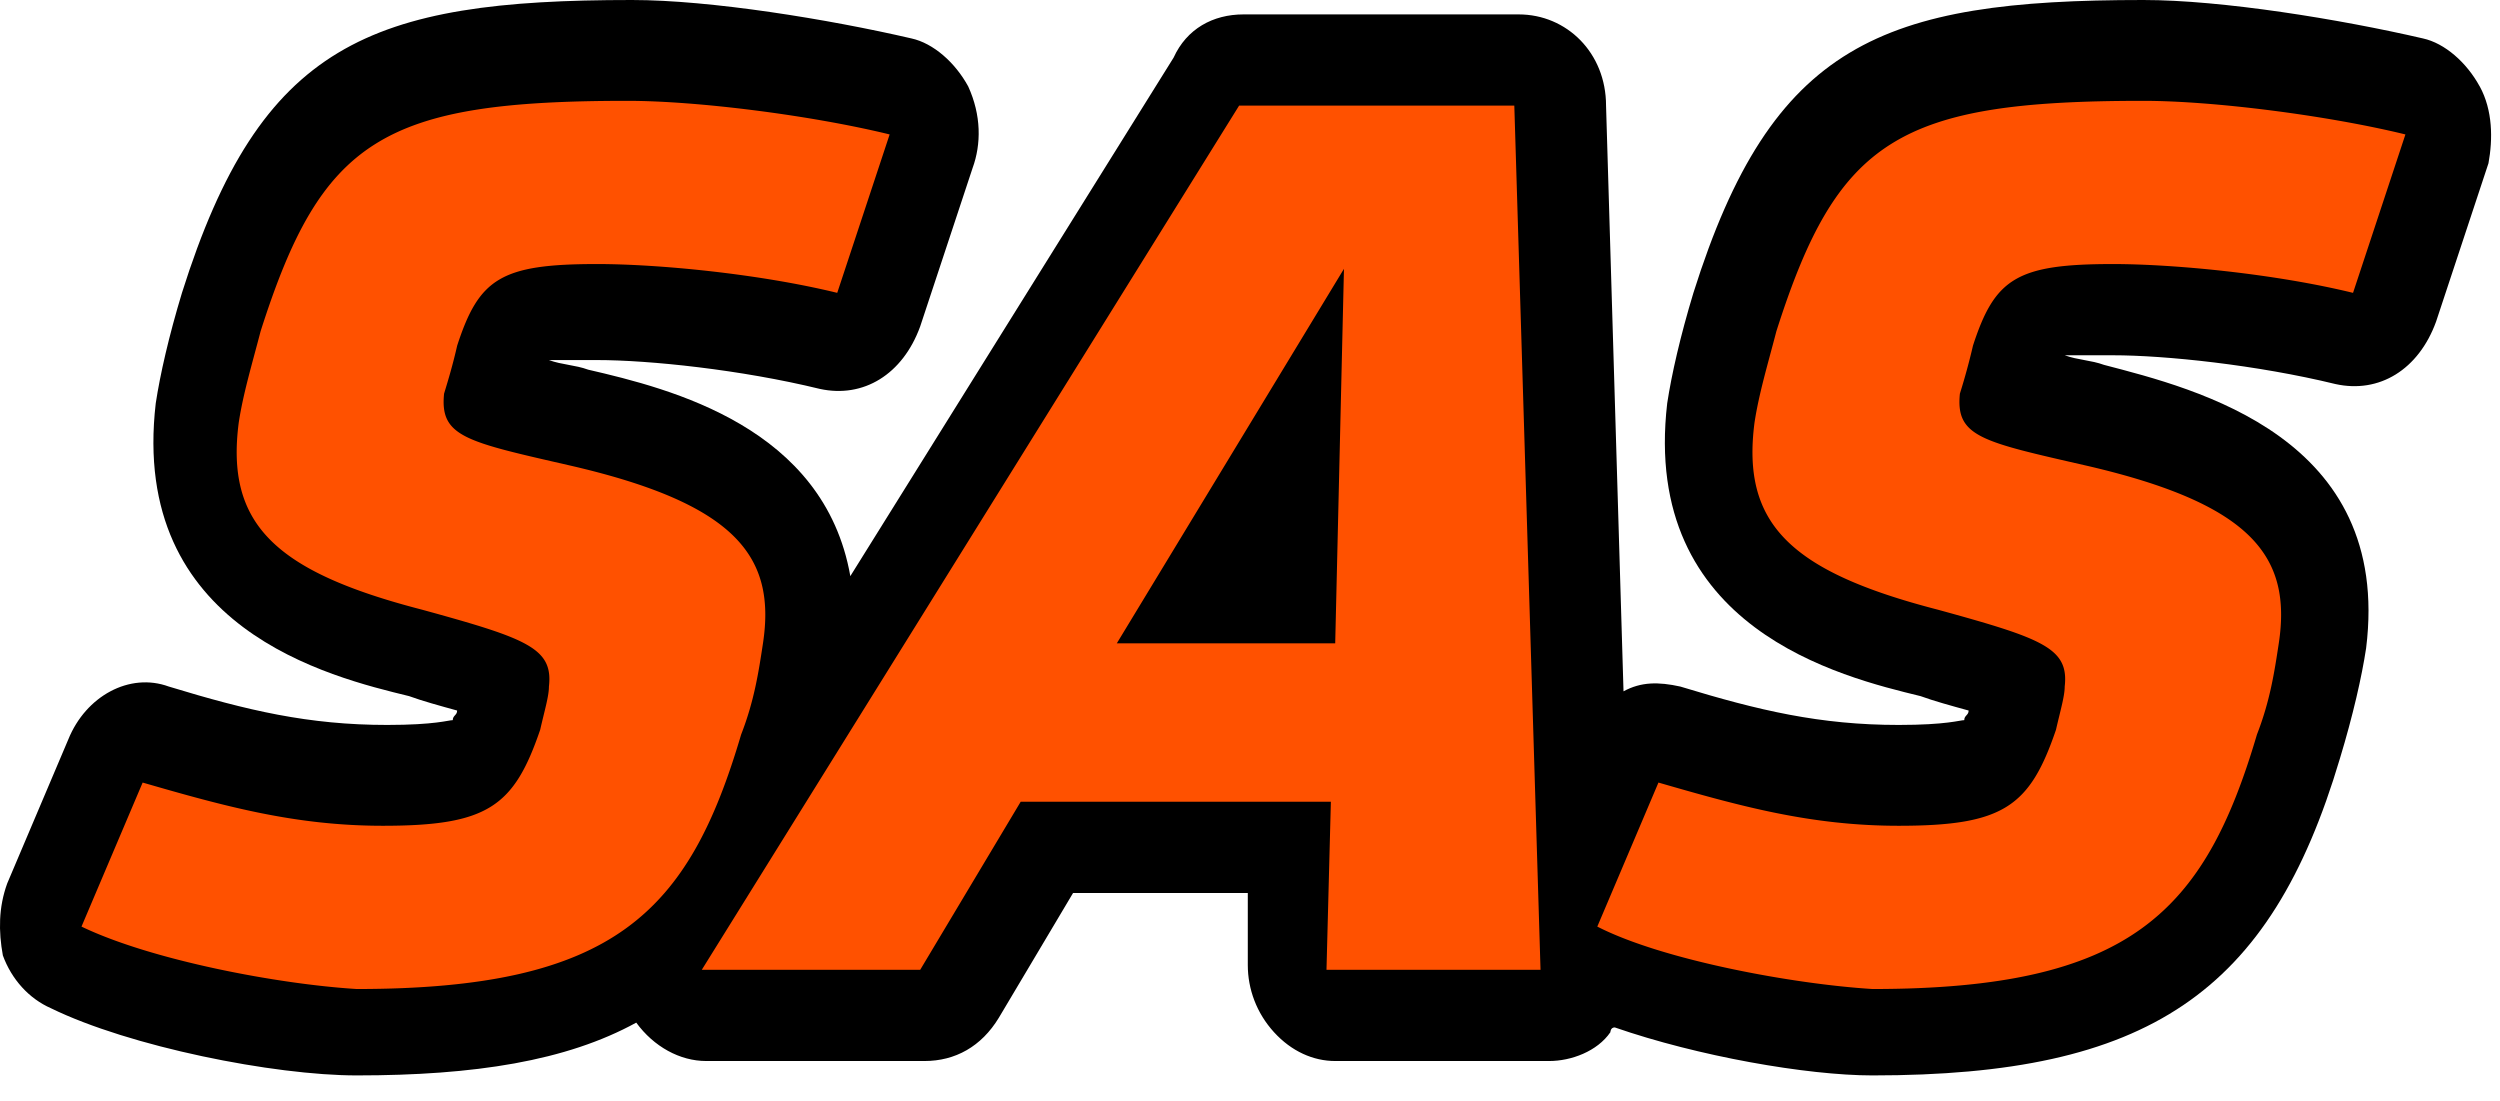 <?xml version="1.0" encoding="UTF-8"?> <svg xmlns="http://www.w3.org/2000/svg" xmlns:v="https://vecta.io/nano" width="84" height="37" fill="none"><path d="M83.318 2.904c-.44-.807-1.174-1.452-1.908-1.613C78.621.645 74.659 0 72.017 0 63.21 0 59.541 1.452 56.899 9.84c-.44 1.452-.734 2.742-.881 3.71-.881 7.582 5.871 9.195 8.513 9.84.44.161 1.028.323 1.615.484 0 .161-.147.161-.147.323-.147 0-.587.161-2.202.161-2.642 0-4.697-.484-7.339-1.29-.734-.161-1.321-.161-1.908.161l-.587-19.68c0-1.774-1.321-3.065-2.935-3.065h-9.247c-1.027 0-1.908.484-2.348 1.452L28.571 19.358c-.881-5.001-6.018-6.291-8.807-6.937-.44-.161-.88-.161-1.321-.323h1.614c1.761 0 4.843.323 7.485.968 1.468.323 2.789-.484 3.376-2.097l1.761-5.323c.294-.807.294-1.774-.147-2.742-.44-.807-1.174-1.452-1.908-1.613C27.837.645 23.874 0 21.232 0 12.425 0 8.756 1.452 6.114 9.84c-.44 1.452-.734 2.742-.881 3.71-.881 7.582 5.871 9.195 8.513 9.84.44.161 1.027.323 1.614.484 0 .161-.147.161-.147.323-.147 0-.587.161-2.202.161-2.642 0-4.697-.484-7.339-1.29-1.321-.484-2.789.323-3.376 1.774L.243 29.682c-.294.807-.294 1.613-.147 2.42.294.807.881 1.452 1.614 1.774 2.642 1.291 7.486 2.258 10.274 2.258 3.963 0 7.045-.484 9.394-1.774.587.807 1.468 1.29 2.348 1.29h7.339c1.027 0 1.908-.484 2.495-1.452l2.495-4.194h5.871v2.42c0 .807.293 1.613.881 2.258s1.321.968 2.055.968h7.192c.734 0 1.614-.323 2.055-.968 0 0 0-.161.147-.161 2.789.968 6.458 1.613 8.66 1.613 9.247 0 13.357-2.742 15.705-10.647.44-1.452.734-2.742.881-3.71.881-7.098-5.724-8.711-8.806-9.517-.44-.161-.881-.161-1.321-.323h1.615c1.761 0 4.843.323 7.486.968 1.468.323 2.789-.484 3.376-2.097l1.761-5.323c.147-.807.147-1.775-.293-2.581z" fill="#000"></path><path d="M2.738 31.134l2.055-4.84c2.789.807 5.137 1.452 8.073 1.452 3.523 0 4.403-.645 5.284-3.226.147-.645.294-1.129.294-1.452.147-1.291-.734-1.613-4.257-2.581-4.99-1.29-6.605-2.904-6.165-6.291.147-.968.44-1.936.734-3.065 2.055-6.453 4.11-7.743 12.329-7.743 2.348 0 6.165.484 8.807 1.129L28.131 9.84c-2.642-.645-6.018-.968-8.073-.968-3.229 0-3.963.484-4.697 2.742-.147.645-.293 1.129-.44 1.613-.147 1.452.734 1.613 4.257 2.42 5.577 1.29 6.898 3.065 6.458 5.969-.147.968-.294 1.936-.734 3.065-1.761 5.969-4.256 8.55-12.916 8.55-2.642-.161-6.899-.968-9.247-2.097zm41.978-4.195H34.295l-3.376 5.646H23.58L41.634 3.549h9.247l.881 29.036H44.57l.147-5.646zm-7.192-5.323h7.339l.294-12.583-7.632 12.583zm16.145 9.518l2.055-4.84c2.789.807 5.137 1.452 8.073 1.452 3.523 0 4.403-.645 5.284-3.226.147-.645.293-1.129.293-1.452.147-1.291-.734-1.613-4.257-2.581-4.99-1.29-6.605-2.904-6.165-6.291.147-.968.44-1.936.734-3.065 2.055-6.453 4.11-7.743 12.329-7.743 2.348 0 6.165.484 8.807 1.129l-1.76 5.323c-2.642-.645-6.018-.968-8.073-.968-3.229 0-3.963.484-4.697 2.742a21.84 21.84 0 0 1-.44 1.613c-.147 1.452.734 1.613 4.257 2.42 5.578 1.29 6.898 3.065 6.458 5.969-.147.968-.294 1.936-.734 3.065-1.761 5.969-4.257 8.55-12.916 8.55-2.642-.161-7.045-.968-9.247-2.097z" fill="#ff5100"></path></svg> 